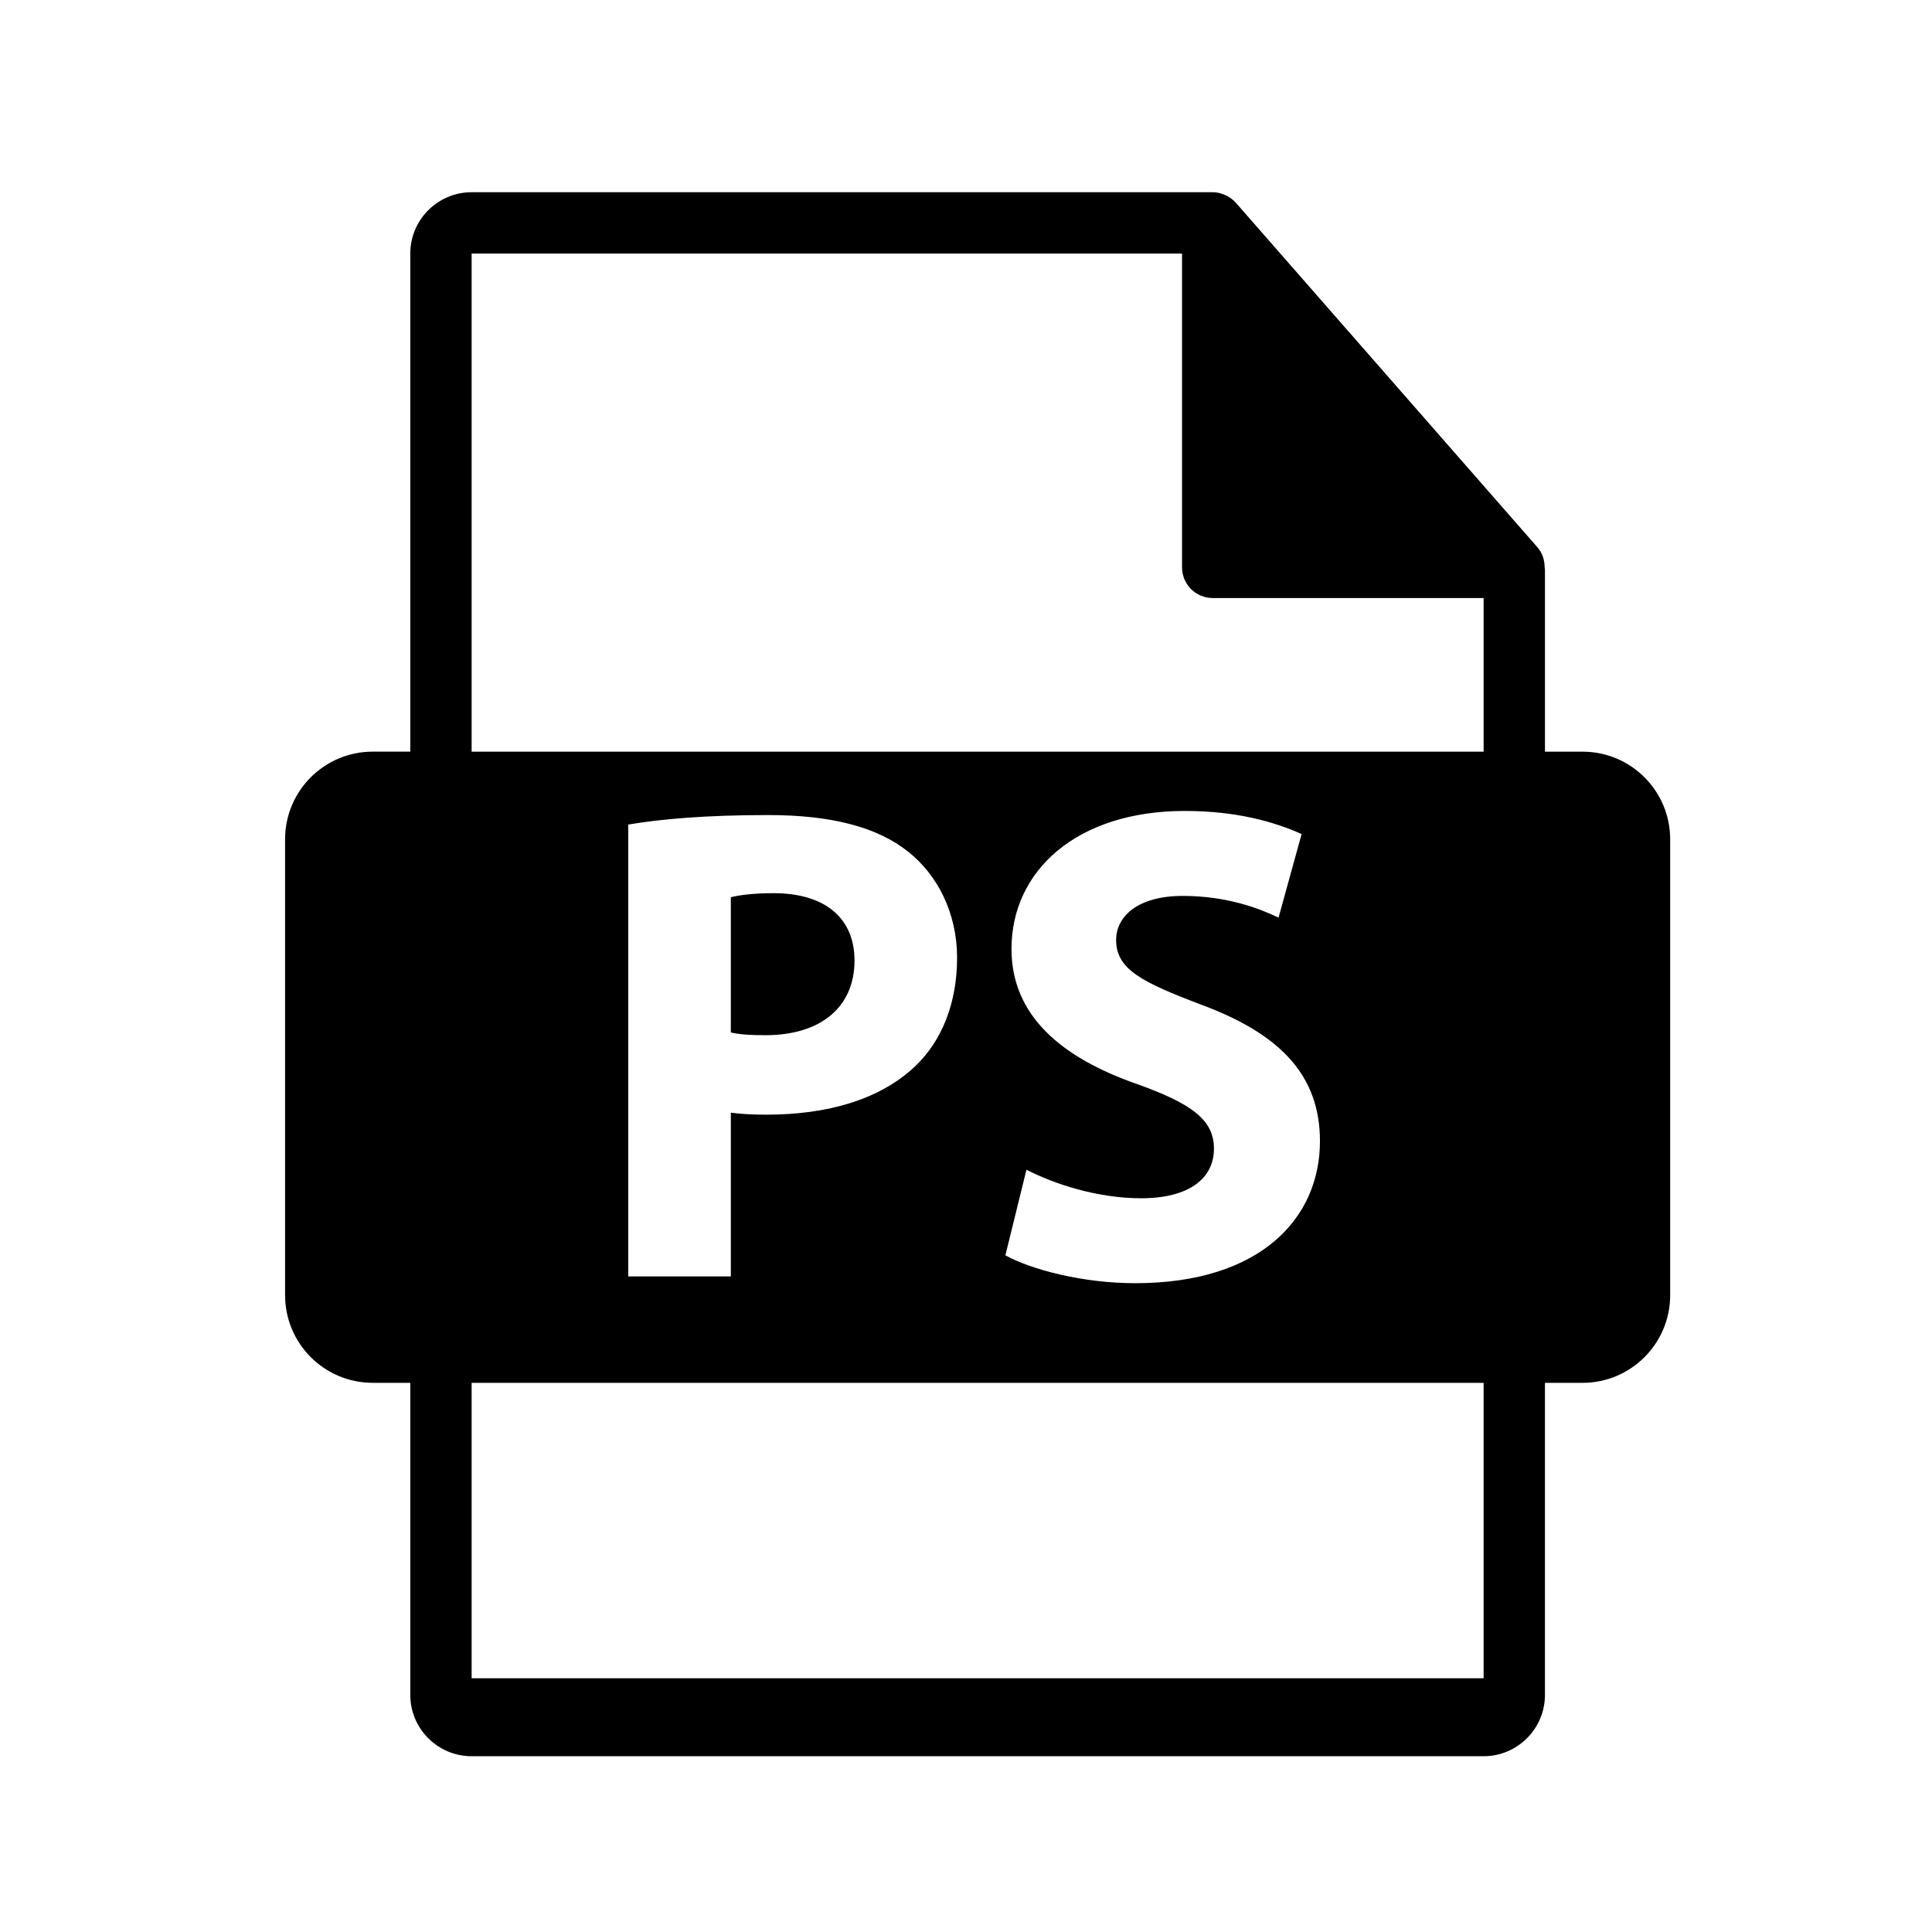 <?xml version="1.0" encoding="utf-8"?>
<!-- Generator: Adobe Illustrator 16.0.0, SVG Export Plug-In . SVG Version: 6.00 Build 0)  -->
<!DOCTYPE svg PUBLIC "-//W3C//DTD SVG 1.1//EN" "http://www.w3.org/Graphics/SVG/1.1/DTD/svg11.dtd">
<svg version="1.1" id="Layer_1" xmlns="http://www.w3.org/2000/svg" xmlns:xlink="http://www.w3.org/1999/xlink" x="0px" y="0px"
	 width="126px" height="126px" viewBox="0 0 126 126" enable-background="new 0 0 126 126" xml:space="preserve">
<path d="M55.729,62.639c0-2.748-1.906-4.388-5.275-4.388c-1.373,0-2.303,0.135-2.791,0.267v8.817
	c0.576,0.135,1.287,0.178,2.26,0.178C53.512,67.512,55.729,65.697,55.729,62.639z"/>
<path d="M103.207,49.021h-2.449V37.203c0-0.074-0.012-0.148-0.021-0.223c-0.004-0.469-0.154-0.93-0.475-1.295L80.596,13.22
	c-0.006-0.006-0.012-0.008-0.016-0.014c-0.117-0.131-0.254-0.24-0.398-0.334c-0.043-0.029-0.086-0.053-0.131-0.078
	c-0.125-0.068-0.258-0.125-0.395-0.166c-0.037-0.01-0.07-0.025-0.107-0.035c-0.148-0.035-0.303-0.057-0.459-0.057H30.758
	c-2.207,0-4,1.795-4,4v32.484h-2.449c-3.157,0-5.717,2.559-5.717,5.717v29.73c0,3.156,2.56,5.717,5.717,5.717h2.449v20.352
	c0,2.205,1.793,4,4,4h66c2.205,0,4-1.795,4-4V90.185h2.449c3.157,0,5.717-2.561,5.717-5.717v-29.73
	C108.924,51.58,106.364,49.021,103.207,49.021z M96.758,109.453h-66V90.185h66V109.453z M40.971,83.245V53.776
	c2.084-0.354,5.008-0.62,9.129-0.62c4.166,0,7.135,0.798,9.131,2.392c1.904,1.508,3.188,3.989,3.188,6.913
	c0,2.926-0.975,5.407-2.746,7.09c-2.305,2.171-5.717,3.145-9.703,3.145c-0.889,0-1.686-0.043-2.307-0.132v10.681H40.971z
	 M74.166,70.703c-4.963-1.729-8.199-4.475-8.199-8.817c0-5.098,4.254-8.998,11.301-8.998c3.367,0,5.848,0.709,7.619,1.508
	l-1.504,5.451c-1.197-0.577-3.324-1.418-6.25-1.418c-2.924,0-4.342,1.33-4.342,2.88c0,1.907,1.686,2.748,5.539,4.21
	c5.273,1.95,7.754,4.696,7.754,8.906c0,5.008-3.854,9.262-12.053,9.262c-3.412,0-6.777-0.887-8.463-1.818l1.375-5.583
	c1.814,0.931,4.607,1.861,7.486,1.861c3.104,0,4.742-1.284,4.742-3.234C79.172,73.052,77.754,71.989,74.166,70.703z M96.758,49.021
	h-66V16.537H77.09v20.465c0,1.105,0.896,2,2,2h17.668V49.021z"/>
</svg>
